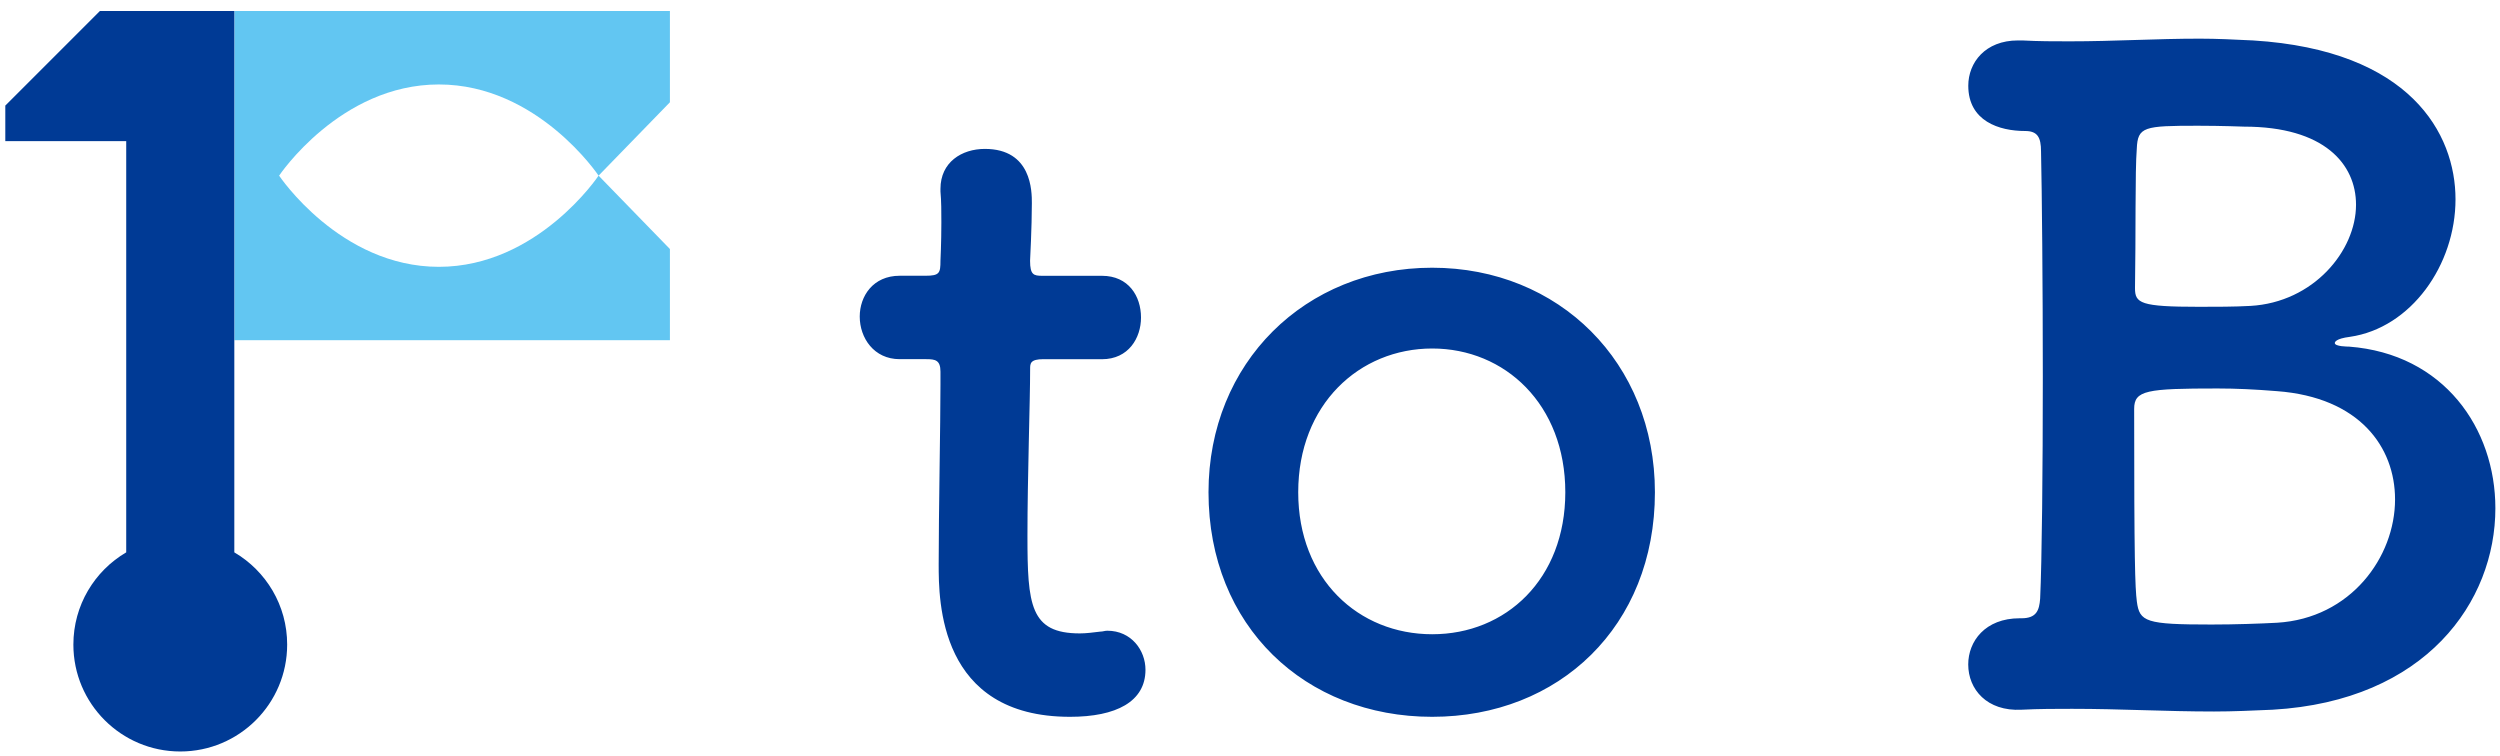 <svg version="1.1" id="レイヤー_1" xmlns="http://www.w3.org/2000/svg" x="0" y="0" viewBox="0 0 475.96 143.92" xml:space="preserve"><style>.st0{fill:#003a95}</style><path class="st0" d="M198.66 68.38c-2.54 0-2.54.84-2.54 1.86 0 6.25-.51 20.61-.51 31.76 0 13.18.51 18.59 9.97 18.59 1.18 0 2.53-.17 3.89-.34.51 0 .84-.17 1.35-.17 4.56 0 7.26 3.72 7.26 7.43 0 6.08-5.58 8.96-14.36 8.96-25.01 0-25.01-22.13-25.01-29.06 0-9.8.34-26.7.34-34.13v-2.53c0-2.2-1.01-2.37-2.7-2.37h-5.07c-4.9 0-7.6-4.05-7.6-8.11 0-3.89 2.54-7.77 7.6-7.77h4.9c2.7 0 2.87-.51 2.87-2.87 0 0 .17-3.38.17-7.26 0-2.03 0-4.06-.17-5.91v-.51c0-5.07 4.05-7.6 8.45-7.6 8.95 0 8.95 8.11 8.95 10.31 0 4.56-.34 10.98-.34 10.98 0 2.7.68 2.87 2.37 2.87h11.32c5.07 0 7.43 3.89 7.43 7.94 0 3.89-2.37 7.94-7.43 7.94h-11.14zm31.42 25.34c0-24.67 18.42-42.75 42.58-42.75 24.16 0 42.41 18.08 42.41 42.75 0 25.51-18.25 42.75-42.41 42.75-24.16 0-42.58-17.23-42.58-42.75zm67.93 0c0-16.73-11.49-27.37-25.34-27.37-13.86 0-25.51 10.64-25.51 27.37 0 16.56 11.49 27.03 25.51 27.03 14.01.01 25.34-10.47 25.34-27.03zm177.07 3.05c0 17.74-13.18 36.66-42.41 38.35-3.89.17-7.6.34-11.15.34-9.29 0-17.74-.51-27.03-.51-3.04 0-6.25 0-9.63.17-6.59.34-10.14-3.89-10.14-8.62 0-4.39 3.21-8.79 9.8-8.79h.34c2.87 0 3.38-1.52 3.55-3.72.34-7.1.51-24.67.51-42.24s-.17-35.31-.34-42.92c0-2.7-.68-3.89-3.04-3.89-4.9 0-10.81-1.86-10.81-8.62 0-4.39 3.21-8.62 9.46-8.62h.84c3.04.17 6.08.17 8.96.17 8.62 0 16.39-.51 24.84-.51 3.21 0 6.59.17 10.14.34 29.91 1.86 38.52 17.74 38.52 30.24s-8.45 24.5-20.11 26.19c-2.7.34-2.87 1.01-2.87 1.18 0 .68 2.53.68 2.7.68 18.07 1.38 27.87 15.57 27.87 30.78zm-19.1-1.69c0-9.97-6.76-19.43-22.47-20.61-4.22-.34-7.77-.51-11.32-.51-13.52 0-15.88.34-15.88 3.89 0 28.89.17 33.96.51 36.66.51 3.89 1.69 4.39 14.19 4.39 4.56 0 9.29-.17 12.5-.34 14.03-.84 22.47-12.5 22.47-23.48zm-37.51-71.14c-10.31 0-11.49.17-11.66 4.39-.34 4.06-.17 16.9-.34 26.53 0 2.87 1.01 3.55 12.17 3.55 3.21 0 6.76 0 9.8-.17 12-.68 20.11-10.48 20.11-19.26 0-7.77-6.08-14.87-21.29-14.87 0 0-4.39-.17-8.79-.17z"/><path d="M127.55 2.1H44.63v62.67h82.91V47.41l-13.58-13.97S102.37 50.8 83.55 50.8c-18.83 0-30.41-17.36-30.41-17.36s11.59-17.36 30.41-17.36c18.83 0 30.41 17.36 30.41 17.36l13.58-13.97V2.1z" fill="#62c6f2"/><path class="st0" d="M44.61 105.16V2.1h-25.6l-18 18v6.77h23.02v78.29c-6.02 3.53-10.06 10.07-10.06 17.56 0 11.24 9.11 20.35 20.35 20.35 11.24 0 20.35-9.11 20.35-20.35.01-7.49-4.04-14.03-10.06-17.56z"/></svg>